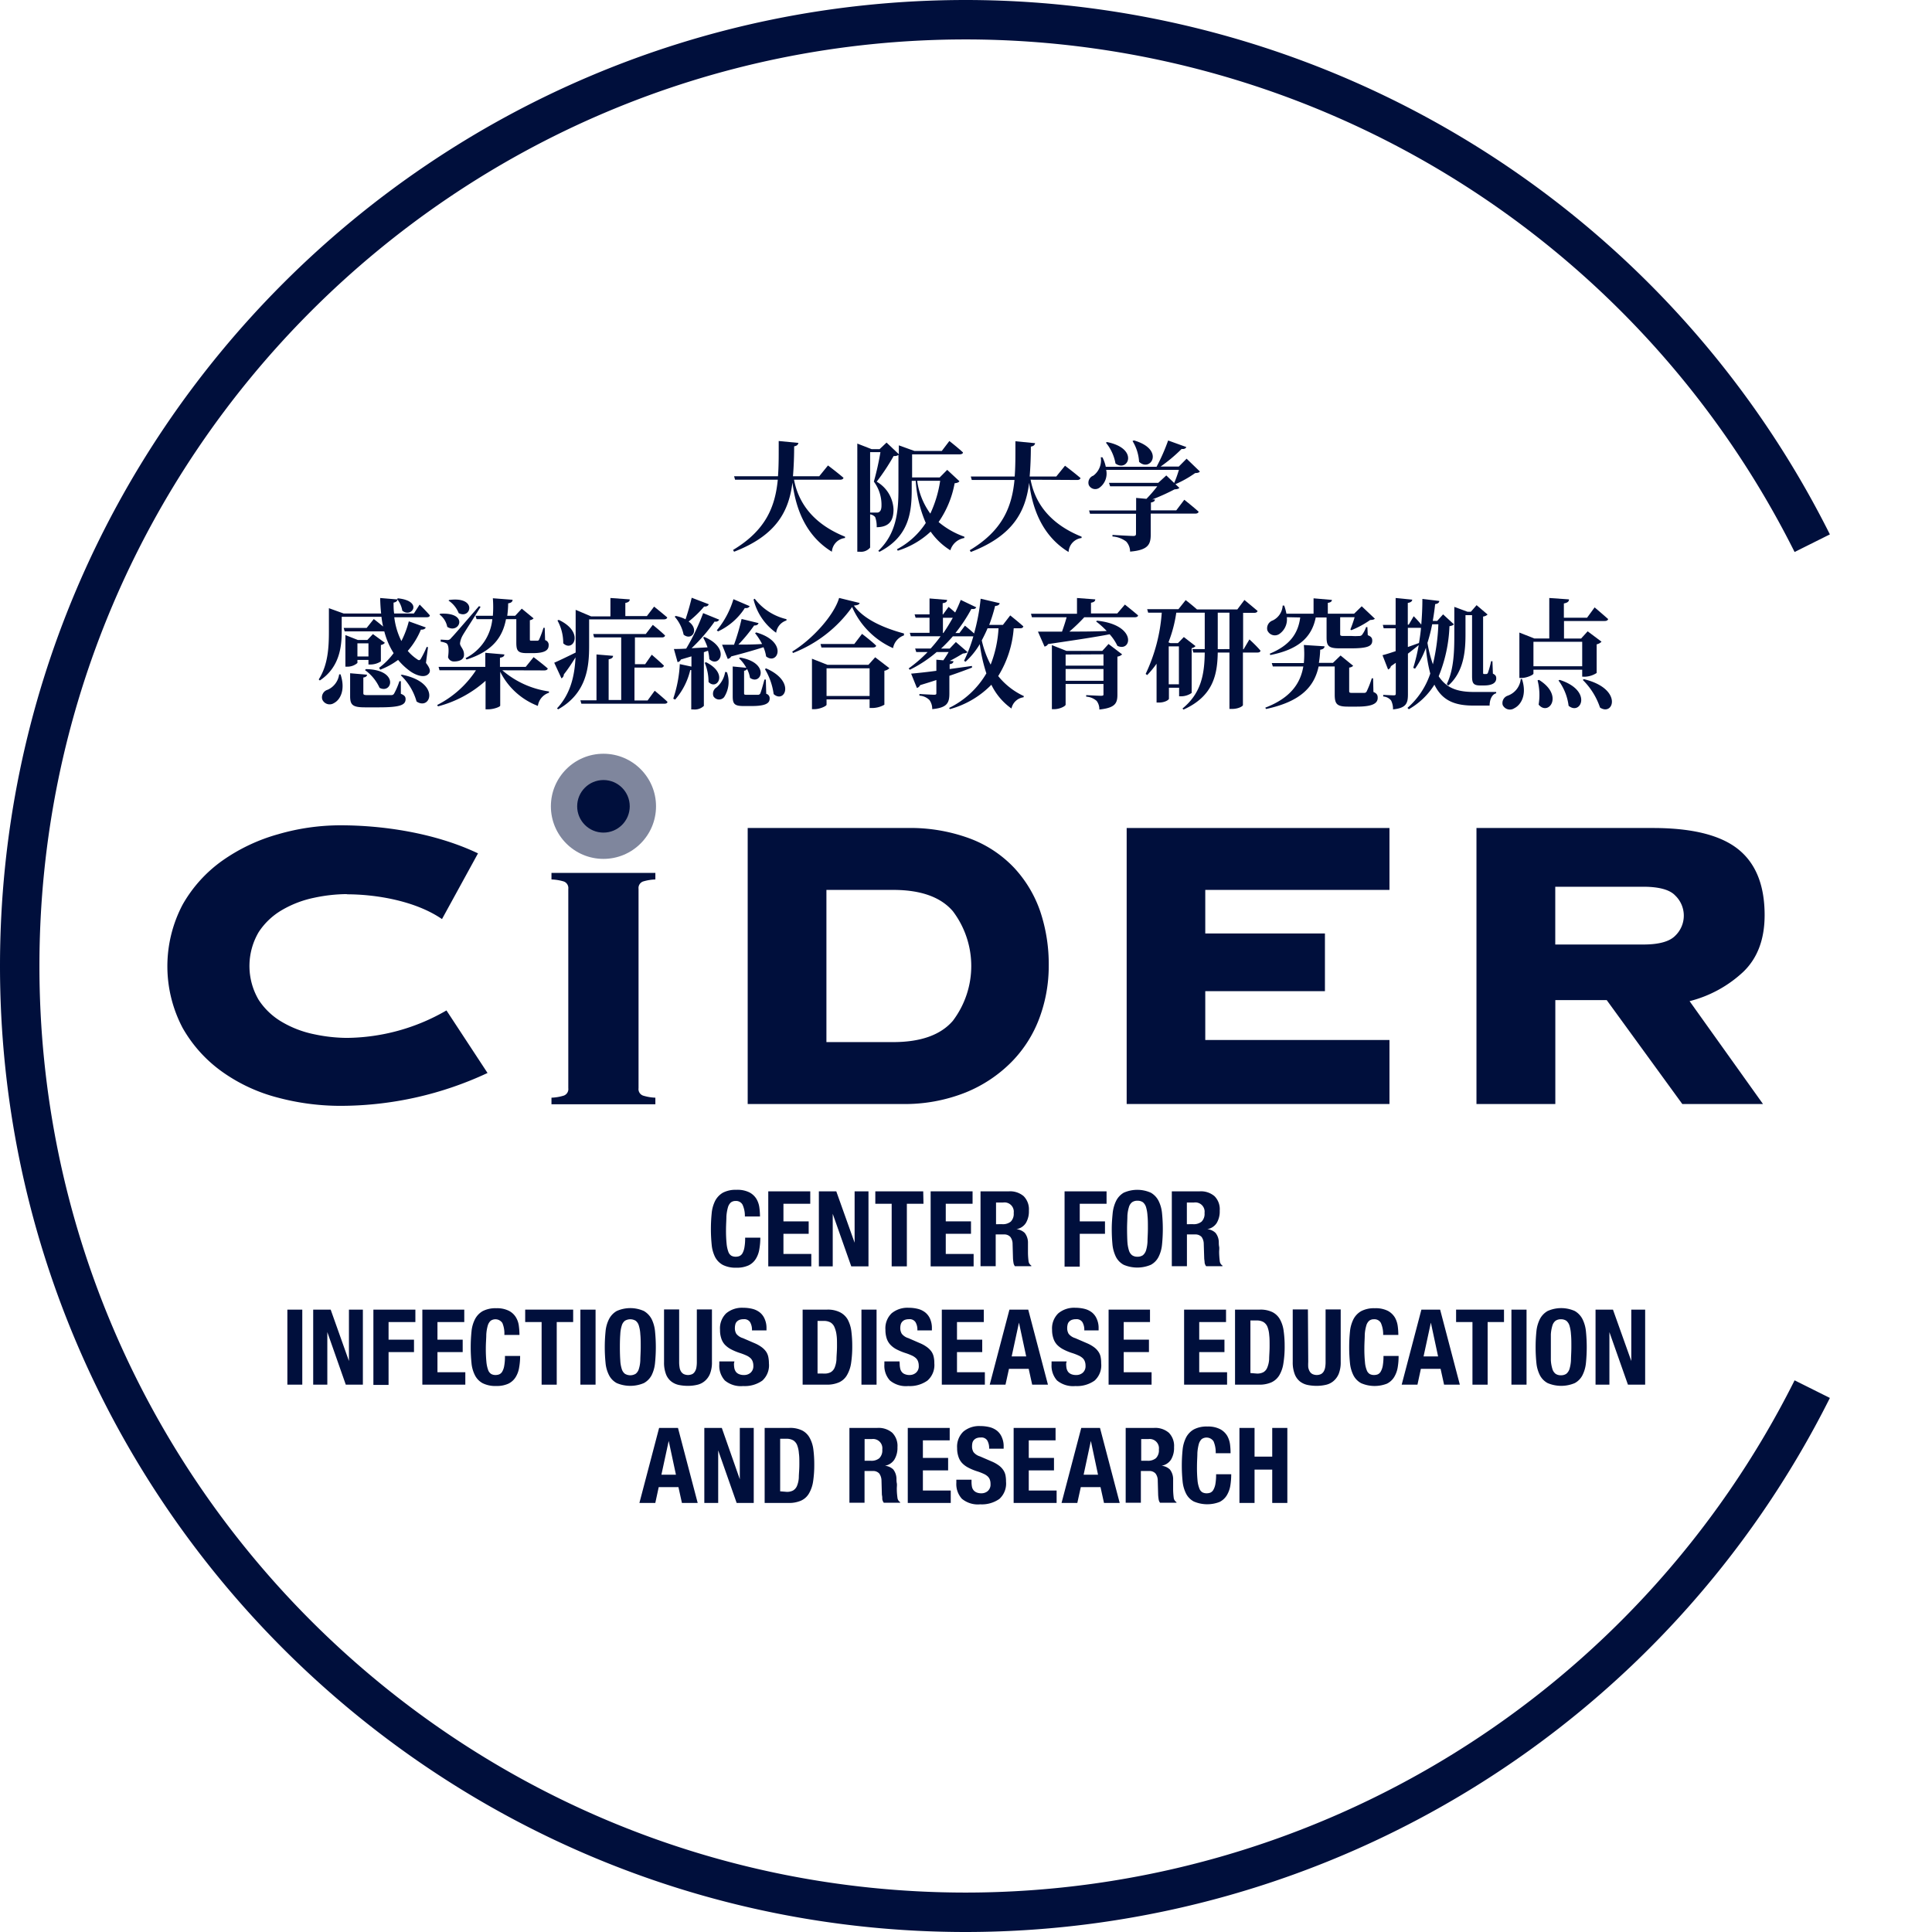 <svg xmlns="http://www.w3.org/2000/svg" viewBox="0 0 294 294"><defs><style>.cls-1{fill:none;}.cls-2,.cls-3{fill:#000f3c;}.cls-3{opacity:0.5;}</style></defs><g id="レイヤー_1" data-name="レイヤー 1"><circle class="cls-1" cx="147" cy="147" r="147"/><path class="cls-2" d="M273.09,210.05A141.14,141.14,0,0,1,147,288C69.25,288,6,224.75,6,147S69.25,6,147,6A141.14,141.14,0,0,1,273.09,84l5.37-2.68A147.16,147.16,0,0,0,147,0C65.94,0,0,65.94,0,147S65.94,294,147,294a147.16,147.16,0,0,0,131.46-81.27Z"/><path class="cls-2" d="M120.83,73c.63,3.33,2.72,6.64,7.76,8.67l0,.2a2.26,2.26,0,0,0-2,2.09c-4.19-2.56-5.55-6.93-6-10.53-.54,4.28-2.34,8-8.88,10.53l-.16-.27c5-3,6.41-6.59,6.81-10.69h-6.5l-.15-.53h6.68c.13-1.69.11-3.49.11-5.36l3,.29c-.06.27-.22.45-.65.52,0,1.56-.06,3.09-.18,4.55h4l1.33-1.64s1.46,1.1,2.36,1.88c-.05.2-.25.29-.52.29Z"/><path class="cls-2" d="M146,73.23c-.13.18-.29.25-.73.31a15.05,15.05,0,0,1-2.44,5.9,12.47,12.47,0,0,0,3.92,2.23l0,.2a2.68,2.68,0,0,0-2.13,1.87,10.22,10.22,0,0,1-3-2.84,12.91,12.91,0,0,1-5,2.9l-.13-.22a11.79,11.79,0,0,0,4.39-4,19.11,19.11,0,0,1-1.53-6.41h-.61v1.29c0,3.46-.38,7.17-4.91,9.51l-.18-.14c2.71-2.58,3.07-5.82,3.07-9.37V69.23a1.07,1.07,0,0,1-.73.16,32.9,32.9,0,0,1-2.58,3.91,5.11,5.11,0,0,1,2.56,4.21c0,1.7-.63,2.69-2.56,2.72a4.13,4.13,0,0,0-.23-1.54,1.23,1.23,0,0,0-.78-.42V78h1a.59.59,0,0,0,.39-.09c.22-.15.35-.43.35-1a5.88,5.88,0,0,0-1.16-3.62,43.76,43.76,0,0,0,1-4.49h-1.57V83.33a1.82,1.82,0,0,1-1.59.63h-.36V67.5l2.18.85h1.21l1.06-1,1.87,1.77V67.77l2.36.85h4.18l1.15-1.51s1.28,1,2.07,1.74c0,.2-.27.29-.52.29h-7.22v3.51H143l1.14-1.15Zm-6.43-.07a11,11,0,0,0,2,5,18.05,18.05,0,0,0,1.5-5Z"/><path class="cls-2" d="M156.83,73c.63,3.33,2.72,6.64,7.76,8.67l0,.2A2.26,2.26,0,0,0,162.61,84c-4.19-2.56-5.55-6.93-6-10.53-.54,4.28-2.34,8-8.88,10.53l-.16-.27c5-3,6.41-6.59,6.81-10.69h-6.5l-.15-.53h6.68c.13-1.69.11-3.49.11-5.36l3,.29c-.06.27-.22.45-.65.52,0,1.56-.06,3.09-.18,4.55h4.05l1.33-1.64s1.46,1.1,2.36,1.88c-.05.2-.25.29-.52.29Z"/><path class="cls-2" d="M182.59,71.75c-.14.18-.32.22-.72.24a16.67,16.67,0,0,1-3,1.69l.6.56c-.15.16-.35.2-.74.23A31.72,31.72,0,0,1,175.35,76l.4,0c0,.27-.22.4-.61.47v1.19H179l1.22-1.61s1.37,1.08,2.18,1.82c-.05.2-.25.29-.52.29h-6.77v3.17c0,1.51-.38,2.38-3.14,2.61a2.29,2.29,0,0,0-.59-1.53,3.87,3.87,0,0,0-2.09-.77v-.24s2.68.16,3.17.16c.31,0,.41-.09.41-.34V78.18h-7l-.14-.5h7.16V75.77l1.57.14A21,21,0,0,0,176.11,74h-7.18l-.17-.52h7.49l1.23-1.13,1.2,1.15a17.87,17.87,0,0,0,.72-2H168.33a2.65,2.65,0,0,1-1,2.7,1.08,1.08,0,0,1-1.65-.41,1.14,1.14,0,0,1,.7-1.41,2.92,2.92,0,0,0,1.13-2.79l.25,0a5.69,5.69,0,0,1,.51,1.44H176a29.59,29.59,0,0,0,1.76-4l2.77,1c-.09.2-.3.34-.72.29a23.78,23.78,0,0,1-3.2,2.68h2.77l1.19-1.2Zm-14.13-4.48c4.95,1,3.17,4.68,1.29,3.26a6.94,6.94,0,0,0-1.46-3.17Zm4.1-.25c4.76,1.37,2.54,4.9.78,3.26a6.82,6.82,0,0,0-1-3.17Z"/><path class="cls-2" d="M57.69,101.62a10.63,10.63,0,0,0,2.21-2.23,11.62,11.62,0,0,1-1.42-3.31.44.44,0,0,1-.16,0H52.45l-.15-.53h3.5l1.08-1.35s.73.56,1.42,1.14a12.36,12.36,0,0,1-.25-1.48H52v2.18c0,2.21-.25,5.47-3.33,7.51l-.17-.16c1.44-2.22,1.55-5,1.55-7.35V92.55l2.25.81H58c-.09-.78-.13-1.55-.15-2.36l2.63.22c0,.21-.18.41-.59.48,0,.56,0,1.1.09,1.66h3L63.86,92s1,1,1.55,1.64c0,.2-.21.29-.47.29H60a11,11,0,0,0,1.08,3.62,14.05,14.05,0,0,0,1.13-3l2.58.93c-.09.22-.33.36-.74.33a11.7,11.7,0,0,1-2,3.24,6.81,6.81,0,0,0,1.44,1.28c.24.18.38.18.54-.06a14.91,14.91,0,0,0,.9-1.83l.2.05-.31,2.39c.64.83.71,1.25.46,1.59-.62.81-2,.27-2.81-.29a10,10,0,0,1-1.89-1.76,11.24,11.24,0,0,1-2.72,1.49Zm-5.87,1c.77,2.3,0,3.85-1,4.37a1.21,1.21,0,0,1-1.78-.56,1.19,1.19,0,0,1,.83-1.47,3,3,0,0,0,1.74-2.34Zm2.57-1.73a2.32,2.32,0,0,1-1.58.56h-.25V96.64l1.9.75H55.9l.85-.9,1.82,1.33a1,1,0,0,1-.61.33v2.5a3,3,0,0,1-1.57.47h-.32v-.7H54.39ZM61,105.58c.57.22.72.45.72.81,0,.89-.81,1.25-4.07,1.25H55.56c-1.89,0-2.28-.35-2.28-1.71v-3.48l2.57.22c0,.23-.2.38-.56.43v2.38c0,.23.07.3.69.3h1.94c.69,0,1.32,0,1.57,0s.36-.05.48-.23a11,11,0,0,0,.81-1.89H61ZM54.39,97.9v2h1.68v-2Zm1.3,3.92c5.08.09,4,3.85,2.07,2.85a6.72,6.72,0,0,0-2.22-2.7Zm4.88-10.77c3.89.42,2.07,3.06.65,1.88a3.83,3.83,0,0,0-.81-1.79Zm.57,11.62c6,1.17,4.4,5.54,2.25,4.08a8.82,8.82,0,0,0-2.41-4Z"/><path class="cls-2" d="M76.44,102a13.78,13.78,0,0,0,7.1,3.22l0,.2a2.46,2.46,0,0,0-1.69,2,10.67,10.67,0,0,1-5.73-5.2v5.16c0,.18-1,.56-1.83.56h-.4V103.6a17.41,17.41,0,0,1-7.24,3.89l-.12-.21A15.32,15.32,0,0,0,72.43,102H66.88l-.14-.52h7.11V99.34l2.9.25c0,.25-.18.43-.67.5v1.39H80L81.2,100s1.33,1,2.16,1.73c-.06.2-.26.29-.53.29ZM67,93.39c4.47-.25,2.88,3.19,1.06,2a3.09,3.09,0,0,0-1.19-1.89Zm1,4a.64.64,0,0,0,.64-.29c.49-.51.49-.51,4.25-4.86l.24.1c-.72,1.23-2.47,3.88-2.76,4.42A3.2,3.2,0,0,0,70,97.9c0,.52.64.86.61,1.76,0,.59-.52,1-1.55,1a.92.92,0,0,1-.88-.65c.16-1.15.09-1.93-.27-2.13a2.72,2.72,0,0,0-.85-.23v-.32Zm.36-6.09c4.35-.58,3.31,3,1.44,2a4.12,4.12,0,0,0-1.55-1.91ZM75,93.7a16.88,16.88,0,0,0,0-2.66l3,.23c0,.31-.25.49-.67.54a14.48,14.48,0,0,1-.14,1.89h1.21l1-1.08,1.8,1.48a1,1,0,0,1-.57.28v2.89c0,.19,0,.23.27.23h.86a.27.27,0,0,0,.27-.16,13.86,13.86,0,0,0,.67-1.8h.19l.06,1.87a.74.74,0,0,1,.54.81c0,.79-.72,1.17-2.41,1.17h-.9c-1.44,0-1.61-.41-1.61-1.66V94.22H77c-.5,2.67-2,4.88-6,6.14l-.15-.21a7.47,7.47,0,0,0,4.07-5.93H72.52l-.16-.52Z"/><path class="cls-2" d="M89.65,98.33c0,3.18-.37,7.16-4.71,9.61l-.18-.14c2.1-2.25,2.68-5,2.82-7.76-.45.7-1,1.6-1.78,2.59a.69.69,0,0,1-.36.6l-1.1-2.38c.56-.24,1.89-.87,3.26-1.55,0-.32,0-.65,0-1V92.8l2.36,1h2.93V91l2.94.21c0,.25-.16.45-.67.54v2h3.28l1.1-1.44s1.24,1,2,1.65c-.06.2-.24.29-.51.29H89.65Zm-4.62-4c4,1.89,2.16,5,.68,3.56a7.1,7.1,0,0,0-.88-3.47Zm14.6,10.78s1.22,1,1.94,1.69c0,.2-.21.29-.48.29H88.47l-.15-.52h2.45V99.59l2.52.21c0,.26-.2.44-.67.53v6.19h1.91V97H90.41l-.14-.52h8l1.07-1.39s1.17.94,1.87,1.62c-.06.2-.23.29-.49.29h-4.1v4.07h1.56l1-1.44s1.17,1,1.86,1.67a.45.45,0,0,1-.49.29h-4v5h2Z"/><path class="cls-2" d="M107.11,99.25v8.17a2,2,0,0,1-1.58.54h-.34v-6a.34.34,0,0,1-.15,0,10.53,10.53,0,0,1-2.3,4.5l-.29-.14a19.48,19.48,0,0,0,1-5.26l1.77.38V99.88l-1.61.48a.66.66,0,0,1-.5.4l-.56-2c.43,0,1.08,0,1.87-.06a32.54,32.54,0,0,0,2.58-5.4l2.45,1a.61.61,0,0,1-.7.28,26.52,26.52,0,0,1-3.51,4.06l2.43-.13A10.07,10.07,0,0,0,107,97l.2-.07c4.07,1.75,2.22,4.81.74,3.37a6.65,6.65,0,0,0-.2-1.28Zm.74-7.3c-.07.22-.3.38-.7.35a15.82,15.82,0,0,1-2.36,2.28c1.69,1.23.49,3-.76,2a6,6,0,0,0-1.36-2.74l.16-.11a6,6,0,0,1,1.49.51c.31-.9.67-2.15.94-3.28Zm-.39,8.83c3.45,1.74,1.62,4.34.36,3a7.65,7.65,0,0,0-.58-2.93Zm3.16,1.51a4.32,4.32,0,0,1-.43,3.8,1,1,0,0,1-1.62-.13,1.13,1.13,0,0,1,.49-1.37,3.92,3.92,0,0,0,1.29-2.34Zm-1.54-6.37a13.43,13.43,0,0,0,2.53-4.74l2.47,1.06c-.11.2-.32.34-.74.29a9.67,9.67,0,0,1-4.07,3.55Zm6,.32c4.9,1.42,3.26,5.06,1.5,3.65a5.49,5.49,0,0,0-.4-1.4c-1.19.38-2.79.85-4.91,1.4a.76.76,0,0,1-.53.38l-.86-2.16h1.82a33.4,33.4,0,0,0,1.15-3.92l2.58.63c-.06.21-.27.38-.67.36a24,24,0,0,1-2.4,2.91c1.07,0,2.31,0,3.61-.09a9.57,9.57,0,0,0-1.07-1.65Zm1.52,9.34a.69.69,0,0,1,.52.74c0,.7-.63,1.12-2.74,1.12h-1.24c-1.41,0-1.64-.36-1.64-1.5v-4.52l2.07.2a5.62,5.62,0,0,0-1.11-1.44l.16-.12c4.66.82,3.2,4.32,1.51,3.09a4.38,4.38,0,0,0-.45-1.35.57.57,0,0,1-.45.27v3.39c0,.21,0,.27.4.27h1.74a.37.37,0,0,0,.33-.22c.12-.27.37-1.13.63-2.1h.21Zm-1.75-14.47a8.54,8.54,0,0,0,4.83,3.11l0,.2a2.26,2.26,0,0,0-1.57,1.87,8.73,8.73,0,0,1-3.44-5.07Zm1.73,10.6c4.57,2,2.79,5.4,1.15,3.91a10,10,0,0,0-1.33-3.8Z"/><path class="cls-2" d="M130.82,91.76c-.07.23-.3.34-.88.39,1.6,2.22,4.84,3.5,7.62,4.25l0,.29a2.51,2.51,0,0,0-1.66,1.94,12.2,12.2,0,0,1-6.23-6.26,19.82,19.82,0,0,1-9,7l-.11-.22c3.1-1.89,6.38-5.56,7.13-8.16Zm2.36,8.26,2.16,1.66a1.38,1.38,0,0,1-.76.39v5.17a3.77,3.77,0,0,1-1.87.5h-.38v-1.31h-6.55v.81c0,.2-1,.68-1.89.68h-.33v-7.68l2.36.93h6.23Zm-2-3.56s1.33,1,2.14,1.78c0,.2-.23.29-.5.29H125l-.14-.53H130Zm1.15,9.45V101.7h-6.55v4.21Z"/><path class="cls-2" d="M154.26,95.61a16,16,0,0,1-2.36,7.27,10.88,10.88,0,0,0,3.91,3.05l-.06.18a2.16,2.16,0,0,0-1.83,1.71,9.49,9.49,0,0,1-3.06-3.62,13.93,13.93,0,0,1-6.31,3.71l-.12-.18a13.31,13.31,0,0,0,5.67-5.26,24,24,0,0,1-1-4.45,11.74,11.74,0,0,1-2.17,2.68l-.23-.14a22.62,22.62,0,0,0,1.42-3.73.47.47,0,0,1-.18,0H145a22.65,22.65,0,0,1-1.8,1.87h1.31l.95-1,1.77,1.53c-.15.15-.34.18-.7.22-.58.34-1.28.77-2,1.12l.57.05c-.05.27-.21.4-.59.45v.74l3.4-.47,0,.25c-.92.36-2.06.78-3.44,1.25v2.68c0,1.42-.31,2.18-2.61,2.39a2.3,2.3,0,0,0-.42-1.38,2.34,2.34,0,0,0-1.53-.67v-.25s1.86.11,2.22.11.36-.08.36-.29v-1.95c-.76.26-1.59.51-2.47.78a.77.77,0,0,1-.49.43l-.88-2.18c.81-.07,2.18-.21,3.84-.43v-1.69l1.06.09c.29-.4.58-.87.81-1.26h-1.82a19.34,19.34,0,0,1-4.09,2.7l-.18-.2a20.73,20.73,0,0,0,2.89-2.5h-1.73l-.17-.53h2.36a21,21,0,0,0,1.52-1.87h-4.54l-.15-.52h3V94h-2.12l-.15-.51h2.27V91.07l2.67.22c0,.27-.18.43-.67.5V93.5h.06l.84-1.15s.51.41,1,.86a20.63,20.63,0,0,0,.85-1.92l2.36,1.13c-.11.2-.29.31-.74.24a23.7,23.7,0,0,1-2.43,3.67H146l.84-1.12s.79.63,1.39,1.19a31.29,31.29,0,0,0,1-5.29l2.9.68c-.05.24-.27.4-.7.42a25,25,0,0,1-.9,2.88h2.09l1.11-1.44s1.26,1,2,1.67c-.05.2-.23.29-.48.29Zm-10.77.72h.07c.53-.77,1-1.55,1.43-2.32h-1.5Zm6.79-.72c-.27.65-.58,1.26-.88,1.84a14.66,14.66,0,0,0,1.35,3.69,17.7,17.7,0,0,0,1.2-5.53Z"/><path class="cls-2" d="M171.18,92s1.26,1,2,1.64c0,.2-.24.29-.49.29H165a26,26,0,0,1-2.27,2.18c1.7,0,3.64,0,5.68-.09a13,13,0,0,0-1.61-1.45l.13-.12c6.19.65,5.26,4.86,3.11,3.83a7.42,7.42,0,0,0-1.18-1.76c-2.22.43-5.21.88-9.37,1.49a.77.77,0,0,1-.54.38l-1-2.27c.85,0,2.11,0,3.66,0,.25-.7.52-1.51.7-2.19h-5.28l-.14-.53h7V91l2.78.21c0,.25-.17.43-.65.51v1.63h4Zm-2.49,6,2.07,1.58a1.32,1.32,0,0,1-.72.34v5.8c0,1.3-.34,2-2.75,2.25a2.06,2.06,0,0,0-.41-1.31,2.67,2.67,0,0,0-1.59-.65v-.23s1.82.1,2.25.1.38-.12.38-.34v-1.46h-5.76v3.15c0,.22-.88.69-1.77.69h-.32V98.17l2.21.88h5.46Zm-6.53,1.6v1.69h5.76V99.57Zm5.76,4v-1.8h-5.76v1.8Z"/><path class="cls-2" d="M190.13,97.3s1.1,1,1.68,1.71c0,.2-.22.29-.47.29h-2.2v8c0,.14-.63.58-1.67.58h-.38V99.3h-1.78c-.06,3.31-.65,6.63-5.21,8.68l-.16-.16c2.86-2.33,3.35-5.24,3.39-8.52H181.6l-.15-.52h1.88V93.23H181.9v0H179a20.38,20.38,0,0,1-1.19,4.52l.31.12h1.13l.9-.93,1.78,1.38a1.07,1.07,0,0,1-.59.31v6.82a2.84,2.84,0,0,1-1.58.51h-.33v-1.3h-1.55v1.67c0,.15-.57.58-1.53.58H176V101a14,14,0,0,1-1.43,1.73l-.23-.18a26,26,0,0,0,2.45-9.32h-2.07l-.15-.53h4.76l1.1-1.38s1,.77,1.72,1.42h6.14l1.08-1.44s1.21,1,2,1.67c-.05.2-.25.29-.51.29h-1.69v5.55h.07Zm-12.28,1.06v5.77h1.55V98.36Zm9.24.42V93.23h-1.78v5.55Z"/><path class="cls-2" d="M209,105.3c.54.23.65.48.65.9,0,.86-.83,1.33-3.15,1.33h-1.39c-1.69,0-2-.42-2-1.84v-4.27h-2.45c-.65,3-2.61,5.32-8,6.47l-.12-.2c3.89-1.49,5.36-3.74,5.79-6.27h-4.64l-.16-.52h4.88a14.83,14.83,0,0,0,0-2.75l3.15.2c0,.28-.23.46-.66.52a14.7,14.7,0,0,1-.2,2h2.14L204,99.75l1.92,1.57a1.05,1.05,0,0,1-.61.27v3.56c0,.24.07.29.43.29h1.87a.39.39,0,0,0,.36-.22,15.09,15.09,0,0,0,.78-2h.2ZM195.82,93.92a2.69,2.69,0,0,1-1.16,2.57,1.23,1.23,0,0,1-1.8-.57,1.26,1.26,0,0,1,.81-1.5,2.68,2.68,0,0,0,1.52-2.27h.23a8.38,8.38,0,0,1,.34,1.24h4.13V91.05l2.79.24c0,.21-.16.39-.62.45v1.65h4l1.16-1.13,2,1.89c-.15.14-.33.18-.72.2a14,14,0,0,1-2.87,1.55l-.14-.11a18.5,18.5,0,0,0,.65-1.87h-2.2v2.57c0,.22.06.29.49.29h1.28a7.84,7.84,0,0,0,1.08,0,.6.6,0,0,0,.45-.14,4.14,4.14,0,0,0,.64-1.21h.2l.06,1.23c.56.21.68.47.68.83,0,.84-.68,1.18-3.37,1.17h-1.58c-1.71,0-2-.36-2-1.7v-3h-1.65c-.62,3.13-2.78,4.91-6.92,5.72l-.07-.21c3-1.25,4.3-3,4.63-5.51Z"/><path class="cls-2" d="M221.24,95c-.11.15-.29.22-.67.29a22.15,22.15,0,0,1-1.64,7.62c1.23,1.87,2.94,2.39,5.42,2.39l3.33,0v.2c-.66.16-1,1-1,1.87h-2.47c-2.79,0-4.74-.73-5.93-3.18a11,11,0,0,1-3.9,3.74l-.2-.21a11.92,11.92,0,0,0,3.47-5.22,22.52,22.52,0,0,1-.66-3.93,13.15,13.15,0,0,1-1.66,3.19l-.27-.13a27.05,27.05,0,0,0,.83-3.46c-.43.36-1,.8-1.64,1.3v6.19c0,1.35-.25,2.09-2.27,2.29a2.88,2.88,0,0,0-.29-1.35,1.67,1.67,0,0,0-1.2-.61v-.25s1.29.07,1.58.07.33-.07.33-.29v-4.66l-.74.52a.71.71,0,0,1-.43.5l-.85-2.18c.41-.09,1.13-.32,2-.61V95.61h-1.82l-.13-.52h1.95V91l2.52.25c0,.25-.22.43-.67.5v3.3h.15l.75-1.28s.69.7,1.15,1.28c.11-1.28.17-2.61.17-3.91l2.57.31c0,.25-.23.43-.63.48-.09.88-.22,1.73-.36,2.56h.67l.9-1Zm-7,3.46,1.69-.61c.13-.74.24-1.51.31-2.31a.67.67,0,0,1-.22,0h-1.78ZM217.94,95a24.87,24.87,0,0,1-.72,2.83,19.7,19.7,0,0,0,.83,3.26,30.93,30.93,0,0,0,.83-6.09Zm2.22,9.11c1.11-2.28,1.15-5.16,1.15-7.65V92.35l2,.74h.52l.87-1,1.67,1.42a1.11,1.11,0,0,1-.68.31v8.46c0,.22,0,.29.14.29h.32a.29.29,0,0,0,.26-.15,14.19,14.19,0,0,0,.5-1.8h.2l.07,1.89c.4.2.51.38.51.72,0,.65-.56,1.08-1.88,1.08h-.54c-1.11,0-1.26-.39-1.26-1.45V93.61h-1v2.86c0,2.36-.16,5.68-2.61,7.85Z"/><path class="cls-2" d="M231.6,103.32c.79,2.39-.12,3.94-1.17,4.46a1.21,1.21,0,0,1-1.76-.5,1.18,1.18,0,0,1,.75-1.41,3,3,0,0,0,2-2.55Zm9.17-.35v-1.06h-7.42v.6c0,.18-1,.66-1.84.66h-.3V96.26l2.28.9h2.27V91l3,.21c0,.31-.2.51-.78.62V94h3.53l1.15-1.57s1.28,1.08,2.06,1.78c-.06.2-.26.29-.53.29H238v2.67h2.6l1-1.1,2.11,1.58a1.45,1.45,0,0,1-.74.4v4.36a3.51,3.51,0,0,1-1.82.57Zm0-1.58V97.66h-7.42v3.73Zm-6.58,2.07c3.86,2.39,1.43,5.58-.05,3.76a9,9,0,0,0-.16-3.69Zm3.15,0c5.08,1.63,3.21,5.49,1.36,3.94a8.15,8.15,0,0,0-1.54-3.85Zm3.68-.11c6,1.44,4.54,5.72,2.46,4.32a10.69,10.69,0,0,0-2.62-4.2Z"/><path class="cls-2" d="M99.73,133.83a7.3,7.3,0,0,0-1.88.31,1.06,1.06,0,0,0-.68,1.12V165.6a1.05,1.05,0,0,0,.68,1.12,7.24,7.24,0,0,0,1.88.32v1H83.92v-1a7.24,7.24,0,0,0,1.88-.32,1.05,1.05,0,0,0,.68-1.12V135.26a1.06,1.06,0,0,0-.68-1.12,7.3,7.3,0,0,0-1.88-.31v-1H99.73Z"/><path class="cls-2" d="M158.3,138.7a18.58,18.58,0,0,0-4-6.67,17.93,17.93,0,0,0-6.71-4.43,26.09,26.09,0,0,0-9.58-1.6H113.78v42h23.4a25,25,0,0,0,9.78-1.76,20.79,20.79,0,0,0,7-4.67,18.87,18.87,0,0,0,4.23-6.7,22.66,22.66,0,0,0,1.4-7.87A25.3,25.3,0,0,0,158.3,138.7ZM145,155.34q-2.79,3.24-9.1,3.24H125.76V135.42H135.9q6.32,0,9.1,3.24a13.82,13.82,0,0,1,0,16.68Z"/><path class="cls-2" d="M257.11,152.35a18.63,18.63,0,0,0,8.18-4.47c2.16-2.08,3.24-4.95,3.24-8.63q0-6.78-4-10T251.68,126h-27v42h12V152.19h7.82L256,168h12.28Zm-2.2-9.94c-.87.88-2.49,1.32-4.83,1.32H236.67v-8.79h13.41c2.34,0,4,.44,4.83,1.32a4.24,4.24,0,0,1,0,6.15Z"/><path class="cls-2" d="M52.78,136.06a24.44,24.44,0,0,0-5,.56,16.13,16.13,0,0,0-4.83,1.84,10.59,10.59,0,0,0-3.59,3.39,10.17,10.17,0,0,0,0,10.3,10.59,10.59,0,0,0,3.59,3.39,15.87,15.87,0,0,0,4.83,1.84,24.44,24.44,0,0,0,5,.56h0a30.68,30.68,0,0,0,15.16-4.18l6.25,9.52a52.89,52.89,0,0,1-22.37,5h0a37,37,0,0,1-9.5-1.24,25.61,25.61,0,0,1-8.46-3.91,20.77,20.77,0,0,1-6.07-6.71,20.12,20.12,0,0,1,0-18.76,20.77,20.77,0,0,1,6.07-6.71,27.56,27.56,0,0,1,8.46-4,34,34,0,0,1,9.5-1.36h0c6.3,0,14.28,1.11,20.92,4.27l-5.48,10c-4.11-2.82-10.15-3.77-14.48-3.77Z"/><polygon class="cls-2" points="211.44 135.42 211.44 126 171.45 126 171.45 168 211.44 168 211.44 158.26 183.41 158.26 183.41 150.83 201.62 150.83 201.62 142.05 183.41 142.05 183.41 135.42 211.44 135.42"/><circle class="cls-3" cx="91.83" cy="122.7" r="8"/><circle class="cls-2" cx="91.83" cy="122.7" r="4"/><path class="cls-2" d="M113,183.33a1.11,1.11,0,0,0-1.08-.57,1.1,1.1,0,0,0-.71.23,1.59,1.59,0,0,0-.44.75,6.67,6.67,0,0,0-.23,1.36c0,.56-.06,1.25-.06,2.06a19.75,19.75,0,0,0,.09,2.1,4.93,4.93,0,0,0,.27,1.24,1.15,1.15,0,0,0,.46.59,1.38,1.38,0,0,0,.65.15,1.52,1.52,0,0,0,.57-.1,1,1,0,0,0,.46-.42,2.8,2.8,0,0,0,.3-.88,7.66,7.66,0,0,0,.11-1.5h2.31a9.86,9.86,0,0,1-.15,1.76,3.91,3.91,0,0,1-.53,1.46,2.66,2.66,0,0,1-1.11,1,4.24,4.24,0,0,1-1.85.35,4.3,4.3,0,0,1-2.06-.42,2.9,2.9,0,0,1-1.18-1.2,5.27,5.27,0,0,1-.52-1.87,24,24,0,0,1,0-4.79,5.33,5.33,0,0,1,.52-1.88A3.1,3.1,0,0,1,110,181.5a4.17,4.17,0,0,1,2.06-.44,4.08,4.08,0,0,1,2,.4,2.74,2.74,0,0,1,1.06,1,3.43,3.43,0,0,1,.44,1.33,10.61,10.61,0,0,1,.09,1.33h-2.3A4.08,4.08,0,0,0,113,183.33Z"/><path class="cls-2" d="M123.3,183.18h-4.08v2.68h3.84v1.89h-3.84v3.07h4.24v1.89h-6.55V181.29h6.39Z"/><path class="cls-2" d="M130.05,189.11h0v-7.82h2.11v11.42h-2.62l-2.82-8h0v8h-2.11V181.29h2.65Z"/><path class="cls-2" d="M140.53,183.18H138v9.53h-2.31v-9.53h-2.49v-1.89h7.29Z"/><path class="cls-2" d="M148,183.18h-4.08v2.68h3.84v1.89h-3.84v3.07h4.24v1.89h-6.54V181.29H148Z"/><path class="cls-2" d="M153.53,181.29a3.18,3.18,0,0,1,2.24.73,2.84,2.84,0,0,1,.8,2.21,3.42,3.42,0,0,1-.46,1.88,2.14,2.14,0,0,1-1.44.94v0a2.12,2.12,0,0,1,1.26.56,2.39,2.39,0,0,1,.5,1.39c0,.22,0,.45,0,.7s0,.53,0,.84c0,.61.05,1.07.09,1.39a.91.91,0,0,0,.42.66v.09h-2.5a1.16,1.16,0,0,1-.22-.55,6.47,6.47,0,0,1-.07-.65l-.06-2.19a1.76,1.76,0,0,0-.34-1.06,1.24,1.24,0,0,0-1-.38h-1.23v4.83h-2.31V181.29Zm-1,5a1.9,1.9,0,0,0,1.28-.39,1.67,1.67,0,0,0,.45-1.32,1.41,1.41,0,0,0-1.6-1.59h-1.09v3.3Z"/><path class="cls-2" d="M168.39,181.29v1.89h-4.08v2.68h3.84v1.89h-3.84v5H162V181.29Z"/><path class="cls-2" d="M169.32,184.61a5.55,5.55,0,0,1,.53-1.88A3,3,0,0,1,171,181.5a5.07,5.07,0,0,1,4.13,0,3,3,0,0,1,1.17,1.23,5.33,5.33,0,0,1,.53,1.88,24,24,0,0,1,0,4.79,5.27,5.27,0,0,1-.53,1.87,2.82,2.82,0,0,1-1.17,1.2,5.29,5.29,0,0,1-4.13,0,2.85,2.85,0,0,1-1.18-1.2,5.49,5.49,0,0,1-.53-1.87c-.07-.73-.11-1.53-.11-2.4S169.25,185.34,169.32,184.61Zm2.24,4.35a5.55,5.55,0,0,0,.23,1.31,1.45,1.45,0,0,0,.48.74,1.37,1.37,0,0,0,.82.23,1.41,1.41,0,0,0,.83-.23,1.59,1.59,0,0,0,.48-.74,5.62,5.62,0,0,0,.22-1.31c0-.54.06-1.19.06-2s0-1.42-.06-1.95a5.71,5.71,0,0,0-.22-1.31,1.57,1.57,0,0,0-.48-.75,1.41,1.41,0,0,0-.83-.23,1.37,1.37,0,0,0-.82.23,1.44,1.44,0,0,0-.48.75,5.65,5.65,0,0,0-.23,1.31c0,.53-.05,1.18-.05,1.95S171.53,188.42,171.56,189Z"/><path class="cls-2" d="M182.57,181.29a3.18,3.18,0,0,1,2.24.73,2.81,2.81,0,0,1,.8,2.21,3.42,3.42,0,0,1-.46,1.88,2.14,2.14,0,0,1-1.44.94v0a2.06,2.06,0,0,1,1.26.56,2.32,2.32,0,0,1,.5,1.39c0,.22,0,.45.05.7s0,.53,0,.84a12.47,12.47,0,0,0,.1,1.39.9.9,0,0,0,.41.66v.09h-2.49a1.18,1.18,0,0,1-.23-.55c0-.21-.05-.42-.06-.65l-.07-2.19a1.83,1.83,0,0,0-.33-1.06,1.27,1.27,0,0,0-1-.38h-1.23v4.83h-2.3V181.29Zm-1,5a1.88,1.88,0,0,0,1.28-.39,1.67,1.67,0,0,0,.45-1.32,1.41,1.41,0,0,0-1.6-1.59h-1.09v3.3Z"/><path class="cls-2" d="M43.73,199.29H46v11.42H43.73Z"/><path class="cls-2" d="M53.1,207.11h0v-7.82h2.12v11.42H52.62l-2.81-8h0v8H47.66V199.29h2.66Z"/><path class="cls-2" d="M63.21,199.29v1.89H59.13v2.68H63v1.89H59.13v5H56.82V199.29Z"/><path class="cls-2" d="M70.65,201.18H66.57v2.68h3.84v1.89H66.57v3.07h4.24v1.89H64.27V199.29h6.38Z"/><path class="cls-2" d="M76.45,201.33a1.27,1.27,0,0,0-1.79-.34,1.59,1.59,0,0,0-.44.75A6.11,6.11,0,0,0,74,203.1c0,.56-.07,1.25-.07,2.06a19.75,19.75,0,0,0,.09,2.1,4.93,4.93,0,0,0,.27,1.24,1.17,1.17,0,0,0,.47.59,1.32,1.32,0,0,0,.64.15,1.48,1.48,0,0,0,.57-.1,1,1,0,0,0,.46-.42,2.57,2.57,0,0,0,.3-.88,7.66,7.66,0,0,0,.11-1.5h2.31A9.86,9.86,0,0,1,79,208.1a3.91,3.91,0,0,1-.53,1.46,2.66,2.66,0,0,1-1.11,1,4.22,4.22,0,0,1-1.84.35,4.32,4.32,0,0,1-2.07-.42,2.82,2.82,0,0,1-1.17-1.2,5.07,5.07,0,0,1-.53-1.87,24,24,0,0,1,0-4.79,5.13,5.13,0,0,1,.53-1.88,3,3,0,0,1,1.17-1.23,4.19,4.19,0,0,1,2.07-.44,4,4,0,0,1,1.94.4,2.68,2.68,0,0,1,1.06,1,3.27,3.27,0,0,1,.44,1.33,10.61,10.61,0,0,1,.09,1.33h-2.3A4.08,4.08,0,0,0,76.45,201.33Z"/><path class="cls-2" d="M87.22,201.18h-2.5v9.53h-2.3v-9.53h-2.5v-1.89h7.3Z"/><path class="cls-2" d="M88.32,199.29h2.31v11.42H88.32Z"/><path class="cls-2" d="M92.15,202.61a5.13,5.13,0,0,1,.53-1.88,3,3,0,0,1,1.17-1.23,5.07,5.07,0,0,1,4.13,0,3.1,3.1,0,0,1,1.18,1.23,5.33,5.33,0,0,1,.52,1.88,24,24,0,0,1,0,4.79,5.27,5.27,0,0,1-.52,1.87,2.9,2.9,0,0,1-1.18,1.2,5.29,5.29,0,0,1-4.13,0,2.82,2.82,0,0,1-1.17-1.2,5.07,5.07,0,0,1-.53-1.87,24,24,0,0,1,0-4.79ZM94.39,207a5.13,5.13,0,0,0,.22,1.31,1.45,1.45,0,0,0,.48.74,1.59,1.59,0,0,0,1.65,0,1.45,1.45,0,0,0,.48-.74,5.13,5.13,0,0,0,.22-1.31c0-.54.06-1.19.06-2s0-1.42-.06-1.95a5.22,5.22,0,0,0-.22-1.31,1.44,1.44,0,0,0-.48-.75,1.59,1.59,0,0,0-1.65,0,1.44,1.44,0,0,0-.48.75,5.22,5.22,0,0,0-.22,1.31q-.06.8-.06,1.95C94.33,205.77,94.35,206.42,94.39,207Z"/><path class="cls-2" d="M103.35,207.26a4.88,4.88,0,0,0,.06.79,1.62,1.62,0,0,0,.2.62,1.13,1.13,0,0,0,.42.42,1.57,1.57,0,0,0,1.34,0,1.08,1.08,0,0,0,.4-.42,1.62,1.62,0,0,0,.21-.62,4.88,4.88,0,0,0,.06-.79v-8h2.3v8a4.7,4.7,0,0,1-.3,1.8,2.82,2.82,0,0,1-.82,1.12,2.65,2.65,0,0,1-1.17.56,6,6,0,0,1-1.36.15,6.75,6.75,0,0,1-1.36-.13,2.84,2.84,0,0,1-1.16-.52,2.57,2.57,0,0,1-.82-1.11,4.94,4.94,0,0,1-.3-1.87v-8h2.3Z"/><path class="cls-2" d="M111.69,207.48a4.07,4.07,0,0,0,.06.73,1.46,1.46,0,0,0,.24.55,1.15,1.15,0,0,0,.48.35,1.75,1.75,0,0,0,.74.13,1.46,1.46,0,0,0,1-.34,1.31,1.31,0,0,0,.43-1.07,1.86,1.86,0,0,0-.11-.66,1.31,1.31,0,0,0-.34-.51,2.36,2.36,0,0,0-.63-.4,9,9,0,0,0-1-.38,8.45,8.45,0,0,1-1.33-.56,3.63,3.63,0,0,1-.94-.71,2.58,2.58,0,0,1-.55-1,3.87,3.87,0,0,1-.17-1.24,3.17,3.17,0,0,1,.94-2.52,3.75,3.75,0,0,1,2.59-.84,5.76,5.76,0,0,1,1.42.17,3,3,0,0,1,1.12.55,2.51,2.51,0,0,1,.73,1,3.3,3.3,0,0,1,.27,1.4v.32h-2.21a2.3,2.3,0,0,0-.29-1.26,1.06,1.06,0,0,0-1-.44,1.71,1.71,0,0,0-.64.11,1.18,1.18,0,0,0-.41.3.91.91,0,0,0-.2.42,2.07,2.07,0,0,0-.06.5,1.66,1.66,0,0,0,.22.89,2,2,0,0,0,1,.66l1.78.77a5.23,5.23,0,0,1,1.07.6,3,3,0,0,1,.67.67,2.23,2.23,0,0,1,.34.79,4.72,4.72,0,0,1,.1,1,3.13,3.13,0,0,1-1,2.63,4.61,4.61,0,0,1-2.92.83,3.8,3.8,0,0,1-2.79-.85,3.32,3.32,0,0,1-.84-2.43v-.47h2.3Z"/><path class="cls-2" d="M125.86,199.29a4.13,4.13,0,0,1,1.94.39A2.82,2.82,0,0,1,129,200.8a5.15,5.15,0,0,1,.55,1.75,17.59,17.59,0,0,1,.14,2.29,16.74,16.74,0,0,1-.18,2.62,5.11,5.11,0,0,1-.64,1.83,2.65,2.65,0,0,1-1.2,1.07,4.54,4.54,0,0,1-1.9.35h-3.63V199.29Zm-.44,9.73a1.94,1.94,0,0,0,1-.21,1.46,1.46,0,0,0,.59-.69,3.93,3.93,0,0,0,.28-1.26c0-.53.08-1.18.08-2s0-1.22-.07-1.71A4.19,4.19,0,0,0,127,202a1.52,1.52,0,0,0-.59-.74,2,2,0,0,0-1-.25h-1v8Z"/><path class="cls-2" d="M131.09,199.29h2.3v11.42h-2.3Z"/><path class="cls-2" d="M136.91,207.48a3.29,3.29,0,0,0,.07.73,1.2,1.2,0,0,0,.24.55,1.06,1.06,0,0,0,.47.35,1.78,1.78,0,0,0,.74.13,1.46,1.46,0,0,0,.95-.34,1.28,1.28,0,0,0,.43-1.07,1.86,1.86,0,0,0-.11-.66,1.21,1.21,0,0,0-.34-.51,2.36,2.36,0,0,0-.63-.4,8.22,8.22,0,0,0-1-.38,8.88,8.88,0,0,1-1.33-.56,3.57,3.57,0,0,1-.93-.71,2.6,2.6,0,0,1-.56-1,4.18,4.18,0,0,1-.17-1.24,3.17,3.17,0,0,1,.94-2.52,3.77,3.77,0,0,1,2.59-.84,5.7,5.7,0,0,1,1.42.17,2.94,2.94,0,0,1,1.12.55,2.53,2.53,0,0,1,.74,1,3.46,3.46,0,0,1,.26,1.4v.32h-2.21a2.22,2.22,0,0,0-.29-1.26,1.06,1.06,0,0,0-1-.44,1.75,1.75,0,0,0-.64.11,1.14,1.14,0,0,0-.4.3,1,1,0,0,0-.21.42,2.07,2.07,0,0,0-.06.5,1.66,1.66,0,0,0,.23.89,2,2,0,0,0,1,.66l1.77.77a5,5,0,0,1,1.07.6,3,3,0,0,1,.67.67,2.23,2.23,0,0,1,.34.79,4.1,4.1,0,0,1,.1,1,3.13,3.13,0,0,1-1.05,2.63,4.61,4.61,0,0,1-2.92.83,3.8,3.8,0,0,1-2.79-.85,3.32,3.32,0,0,1-.84-2.43v-.47h2.3Z"/><path class="cls-2" d="M149.71,201.18h-4.08v2.68h3.84v1.89h-3.84v3.07h4.24v1.89h-6.55V199.29h6.39Z"/><path class="cls-2" d="M156.47,199.29l3,11.42h-2.4l-.53-2.41h-3l-.53,2.41h-2.4l3-11.42Zm-.31,7.12-1.1-5.14h0l-1.11,5.14Z"/><path class="cls-2" d="M162.24,207.48a4.07,4.07,0,0,0,.06.73,1.46,1.46,0,0,0,.24.55,1.19,1.19,0,0,0,.47.35,1.83,1.83,0,0,0,.75.13,1.46,1.46,0,0,0,1-.34,1.31,1.31,0,0,0,.43-1.07,1.86,1.86,0,0,0-.11-.66,1.31,1.31,0,0,0-.34-.51,2.27,2.27,0,0,0-.64-.4,8,8,0,0,0-1-.38,8.07,8.07,0,0,1-1.33-.56,3.63,3.63,0,0,1-.94-.71,2.58,2.58,0,0,1-.55-1,3.86,3.86,0,0,1-.18-1.24,3.17,3.17,0,0,1,.95-2.52,3.75,3.75,0,0,1,2.59-.84,5.82,5.82,0,0,1,1.42.17,3,3,0,0,1,1.12.55,2.51,2.51,0,0,1,.73,1,3.3,3.3,0,0,1,.27,1.4v.32H165a2.3,2.3,0,0,0-.29-1.26,1.06,1.06,0,0,0-1-.44,1.71,1.71,0,0,0-.64.11,1.18,1.18,0,0,0-.41.3.91.91,0,0,0-.2.42,2.07,2.07,0,0,0-.06.5,1.66,1.66,0,0,0,.22.89,2,2,0,0,0,1,.66l1.78.77a5.23,5.23,0,0,1,1.07.6,2.78,2.78,0,0,1,.66.67,2.08,2.08,0,0,1,.35.79,4.75,4.75,0,0,1,.09,1,3.13,3.13,0,0,1-1,2.63,4.63,4.63,0,0,1-2.92.83,3.83,3.83,0,0,1-2.8-.85,3.36,3.36,0,0,1-.83-2.43v-.47h2.3Z"/><path class="cls-2" d="M175,201.18H171v2.68h3.84v1.89H171v3.07h4.24v1.89h-6.54V199.29H175Z"/><path class="cls-2" d="M186.57,201.18h-4.08v2.68h3.84v1.89h-3.84v3.07h4.24v1.89h-6.54V199.29h6.38Z"/><path class="cls-2" d="M191.71,199.29a4.15,4.15,0,0,1,1.94.39,2.73,2.73,0,0,1,1.14,1.12,4.93,4.93,0,0,1,.55,1.75,15.9,15.9,0,0,1,.15,2.29,15.52,15.52,0,0,1-.19,2.62,4.92,4.92,0,0,1-.63,1.83,2.75,2.75,0,0,1-1.2,1.07,4.54,4.54,0,0,1-1.9.35h-3.63V199.29Zm-.45,9.73a2,2,0,0,0,1-.21,1.39,1.39,0,0,0,.58-.69,3.9,3.9,0,0,0,.29-1.26c0-.53.07-1.18.07-2s0-1.22-.06-1.71a4.19,4.19,0,0,0-.26-1.22,1.54,1.54,0,0,0-.6-.74,2,2,0,0,0-1-.25h-1v8Z"/><path class="cls-2" d="M199.08,207.26a6.43,6.43,0,0,0,0,.79,1.81,1.81,0,0,0,.21.62,1.06,1.06,0,0,0,.42.42,1.55,1.55,0,0,0,1.33,0,1.1,1.1,0,0,0,.41-.42,1.81,1.81,0,0,0,.21-.62,4.88,4.88,0,0,0,.06-.79v-8h2.3v8a4.7,4.7,0,0,1-.3,1.8,2.92,2.92,0,0,1-.82,1.12,2.65,2.65,0,0,1-1.17.56,6.1,6.1,0,0,1-1.36.15,6.75,6.75,0,0,1-1.36-.13,2.88,2.88,0,0,1-1.17-.52,2.63,2.63,0,0,1-.81-1.11,4.93,4.93,0,0,1-.31-1.87v-8h2.31Z"/><path class="cls-2" d="M210.14,201.33a1.11,1.11,0,0,0-1.08-.57,1.08,1.08,0,0,0-.71.23,1.51,1.51,0,0,0-.44.75,6,6,0,0,0-.23,1.36c0,.56-.06,1.25-.06,2.06a19.75,19.75,0,0,0,.09,2.1,4.18,4.18,0,0,0,.27,1.24,1.11,1.11,0,0,0,.46.59,1.36,1.36,0,0,0,.65.15,1.56,1.56,0,0,0,.57-.1,1,1,0,0,0,.45-.42,2.78,2.78,0,0,0,.31-.88,8.53,8.53,0,0,0,.11-1.5h2.3a9.89,9.89,0,0,1-.14,1.76,4.1,4.1,0,0,1-.54,1.46,2.69,2.69,0,0,1-1.1,1,5.17,5.17,0,0,1-3.91-.07,2.85,2.85,0,0,1-1.18-1.2,5.27,5.27,0,0,1-.53-1.87,24,24,0,0,1,0-4.79,5.33,5.33,0,0,1,.53-1.88,3,3,0,0,1,1.18-1.23,4.17,4.17,0,0,1,2.06-.44,4.11,4.11,0,0,1,2,.4,2.82,2.82,0,0,1,1.06,1,3.6,3.6,0,0,1,.44,1.33,10.61,10.61,0,0,1,.09,1.33h-2.31A4.25,4.25,0,0,0,210.14,201.33Z"/><path class="cls-2" d="M219.15,199.29l3,11.42h-2.4l-.53-2.41h-3l-.52,2.41h-2.4l3-11.42Zm-.31,7.12-1.1-5.14h0l-1.11,5.14Z"/><path class="cls-2" d="M228.87,201.18h-2.49v9.53h-2.31v-9.53h-2.49v-1.89h7.29Z"/><path class="cls-2" d="M230,199.29h2.3v11.42H230Z"/><path class="cls-2" d="M233.8,202.61a5.33,5.33,0,0,1,.53-1.88,3,3,0,0,1,1.18-1.23,5.07,5.07,0,0,1,4.13,0,3,3,0,0,1,1.17,1.23,5.33,5.33,0,0,1,.53,1.88,24,24,0,0,1,0,4.79,5.27,5.27,0,0,1-.53,1.87,2.82,2.82,0,0,1-1.17,1.2,5.29,5.29,0,0,1-4.13,0,2.85,2.85,0,0,1-1.18-1.2,5.27,5.27,0,0,1-.53-1.87,24,24,0,0,1,0-4.79ZM236,207a5.55,5.55,0,0,0,.23,1.31,1.45,1.45,0,0,0,.48.74,1.37,1.37,0,0,0,.82.23,1.41,1.41,0,0,0,.83-.23,1.59,1.59,0,0,0,.48-.74,5.62,5.62,0,0,0,.22-1.31c0-.54.06-1.19.06-2s0-1.42-.06-1.95a5.71,5.71,0,0,0-.22-1.31,1.57,1.57,0,0,0-.48-.75,1.41,1.41,0,0,0-.83-.23,1.37,1.37,0,0,0-.82.23,1.44,1.44,0,0,0-.48.75,5.65,5.65,0,0,0-.23,1.31c0,.53,0,1.18,0,1.95S236,206.42,236,207Z"/><path class="cls-2" d="M248.24,207.11h0v-7.82h2.11v11.42h-2.62l-2.82-8h0v8H242.8V199.29h2.65Z"/><path class="cls-2" d="M103.17,217.29l3,11.42h-2.4l-.53-2.41h-3l-.52,2.41H97.3l3-11.42Zm-.31,7.12-1.1-5.14h0l-1.11,5.14Z"/><path class="cls-2" d="M112.58,225.11h0v-7.82h2.12v11.42H112.1l-2.81-8h0v8h-2.11V217.29h2.66Z"/><path class="cls-2" d="M120.13,217.29a4.15,4.15,0,0,1,1.94.39,2.73,2.73,0,0,1,1.14,1.12,4.94,4.94,0,0,1,.56,1.75,17.59,17.59,0,0,1,.14,2.29,16.74,16.74,0,0,1-.18,2.62,5.11,5.11,0,0,1-.64,1.83,2.65,2.65,0,0,1-1.2,1.07,4.54,4.54,0,0,1-1.9.35h-3.63V217.29Zm-.44,9.73a1.94,1.94,0,0,0,1-.21,1.46,1.46,0,0,0,.59-.69,3.93,3.93,0,0,0,.28-1.26c0-.53.08-1.18.08-2s0-1.22-.07-1.71a4.19,4.19,0,0,0-.26-1.22,1.52,1.52,0,0,0-.59-.74,2,2,0,0,0-1-.25h-1v8Z"/><path class="cls-2" d="M133.53,217.29a3.2,3.2,0,0,1,2.24.73,2.84,2.84,0,0,1,.8,2.21,3.42,3.42,0,0,1-.47,1.88,2.14,2.14,0,0,1-1.44.94v0a2.12,2.12,0,0,1,1.27.56,2.39,2.39,0,0,1,.49,1.39c0,.22,0,.45.05.7s0,.53,0,.84c0,.61.06,1.07.1,1.39a.9.9,0,0,0,.41.66v.09h-2.49a1.29,1.29,0,0,1-.23-.55c0-.21,0-.42-.06-.65l-.06-2.19a1.91,1.91,0,0,0-.34-1.06,1.24,1.24,0,0,0-1-.38h-1.24v4.83h-2.3V217.29Zm-1,5a1.87,1.87,0,0,0,1.28-.39,1.67,1.67,0,0,0,.45-1.32,1.41,1.41,0,0,0-1.6-1.59h-1.09v3.3Z"/><path class="cls-2" d="M144.52,219.18h-4.08v2.68h3.84v1.89h-3.84v3.07h4.24v1.89h-6.54V217.29h6.38Z"/><path class="cls-2" d="M147.84,225.48a4.07,4.07,0,0,0,.06.73,1.2,1.2,0,0,0,.24.55,1.19,1.19,0,0,0,.47.35,1.83,1.83,0,0,0,.75.13,1.46,1.46,0,0,0,.95-.34,1.31,1.31,0,0,0,.42-1.07,1.87,1.87,0,0,0-.1-.66,1.31,1.31,0,0,0-.34-.51,2.27,2.27,0,0,0-.64-.4,8,8,0,0,0-1-.38,8.07,8.07,0,0,1-1.33-.56,3.47,3.47,0,0,1-.94-.71,2.58,2.58,0,0,1-.55-1,3.86,3.86,0,0,1-.18-1.24,3.17,3.17,0,0,1,.95-2.52,3.75,3.75,0,0,1,2.59-.84,5.82,5.82,0,0,1,1.42.17,3,3,0,0,1,1.12.55,2.51,2.51,0,0,1,.73,1,3.3,3.3,0,0,1,.27,1.4v.32h-2.21a2.3,2.3,0,0,0-.29-1.26,1.06,1.06,0,0,0-1-.44,1.67,1.67,0,0,0-.64.11,1.18,1.18,0,0,0-.41.3,1,1,0,0,0-.21.42,2.73,2.73,0,0,0-.05.5,1.66,1.66,0,0,0,.22.89,2,2,0,0,0,1,.66l1.78.77a5.23,5.23,0,0,1,1.07.6,2.78,2.78,0,0,1,.66.67,2.25,2.25,0,0,1,.35.79,4.75,4.75,0,0,1,.09,1,3.16,3.16,0,0,1-1,2.63,4.63,4.63,0,0,1-2.92.83,3.81,3.81,0,0,1-2.8-.85,3.32,3.32,0,0,1-.84-2.43v-.47h2.31Z"/><path class="cls-2" d="M160.63,219.18h-4.08v2.68h3.84v1.89h-3.84v3.07h4.24v1.89h-6.54V217.29h6.38Z"/><path class="cls-2" d="M167.39,217.29l3,11.42H168l-.53-2.41h-3l-.53,2.41h-2.4l3-11.42Zm-.3,7.12L166,219.27h0l-1.1,5.14Z"/><path class="cls-2" d="M175.62,217.29a3.18,3.18,0,0,1,2.24.73,2.84,2.84,0,0,1,.8,2.21,3.42,3.42,0,0,1-.46,1.88,2.14,2.14,0,0,1-1.44.94v0a2.12,2.12,0,0,1,1.26.56,2.39,2.39,0,0,1,.5,1.39c0,.22,0,.45,0,.7s0,.53,0,.84c0,.61.05,1.07.09,1.39a.91.91,0,0,0,.42.66v.09h-2.5a1.16,1.16,0,0,1-.22-.55,6.47,6.47,0,0,1-.07-.65l-.06-2.19a1.76,1.76,0,0,0-.34-1.06,1.24,1.24,0,0,0-1-.38h-1.23v4.83h-2.31V217.29Zm-1,5a1.9,1.9,0,0,0,1.28-.39,1.67,1.67,0,0,0,.45-1.32,1.41,1.41,0,0,0-1.6-1.59h-1.09v3.3Z"/><path class="cls-2" d="M184.67,219.33a1.28,1.28,0,0,0-1.8-.34,1.68,1.68,0,0,0-.44.75,6.76,6.76,0,0,0-.22,1.36c0,.56-.06,1.25-.06,2.06a20.16,20.16,0,0,0,.08,2.1,4.48,4.48,0,0,0,.28,1.24,1.11,1.11,0,0,0,.46.59,1.36,1.36,0,0,0,.65.15,1.56,1.56,0,0,0,.57-.1,1,1,0,0,0,.45-.42,2.78,2.78,0,0,0,.31-.88,8.53,8.53,0,0,0,.11-1.5h2.3a10.92,10.92,0,0,1-.14,1.76,4.1,4.1,0,0,1-.54,1.46,2.69,2.69,0,0,1-1.1,1,5.17,5.17,0,0,1-3.91-.07,2.79,2.79,0,0,1-1.18-1.2,5.27,5.27,0,0,1-.53-1.87,24,24,0,0,1,0-4.79,5.33,5.33,0,0,1,.53-1.88,3,3,0,0,1,1.18-1.23,4.15,4.15,0,0,1,2.06-.44,4,4,0,0,1,1.94.4,2.77,2.77,0,0,1,1.07,1,3.6,3.6,0,0,1,.44,1.33,10.51,10.51,0,0,1,.08,1.33H185A4.25,4.25,0,0,0,184.67,219.33Z"/><path class="cls-2" d="M190.91,217.29v4.37h2.69v-4.37h2.3v11.42h-2.3v-5.07h-2.69v5.07h-2.3V217.29Z"/></g></svg>